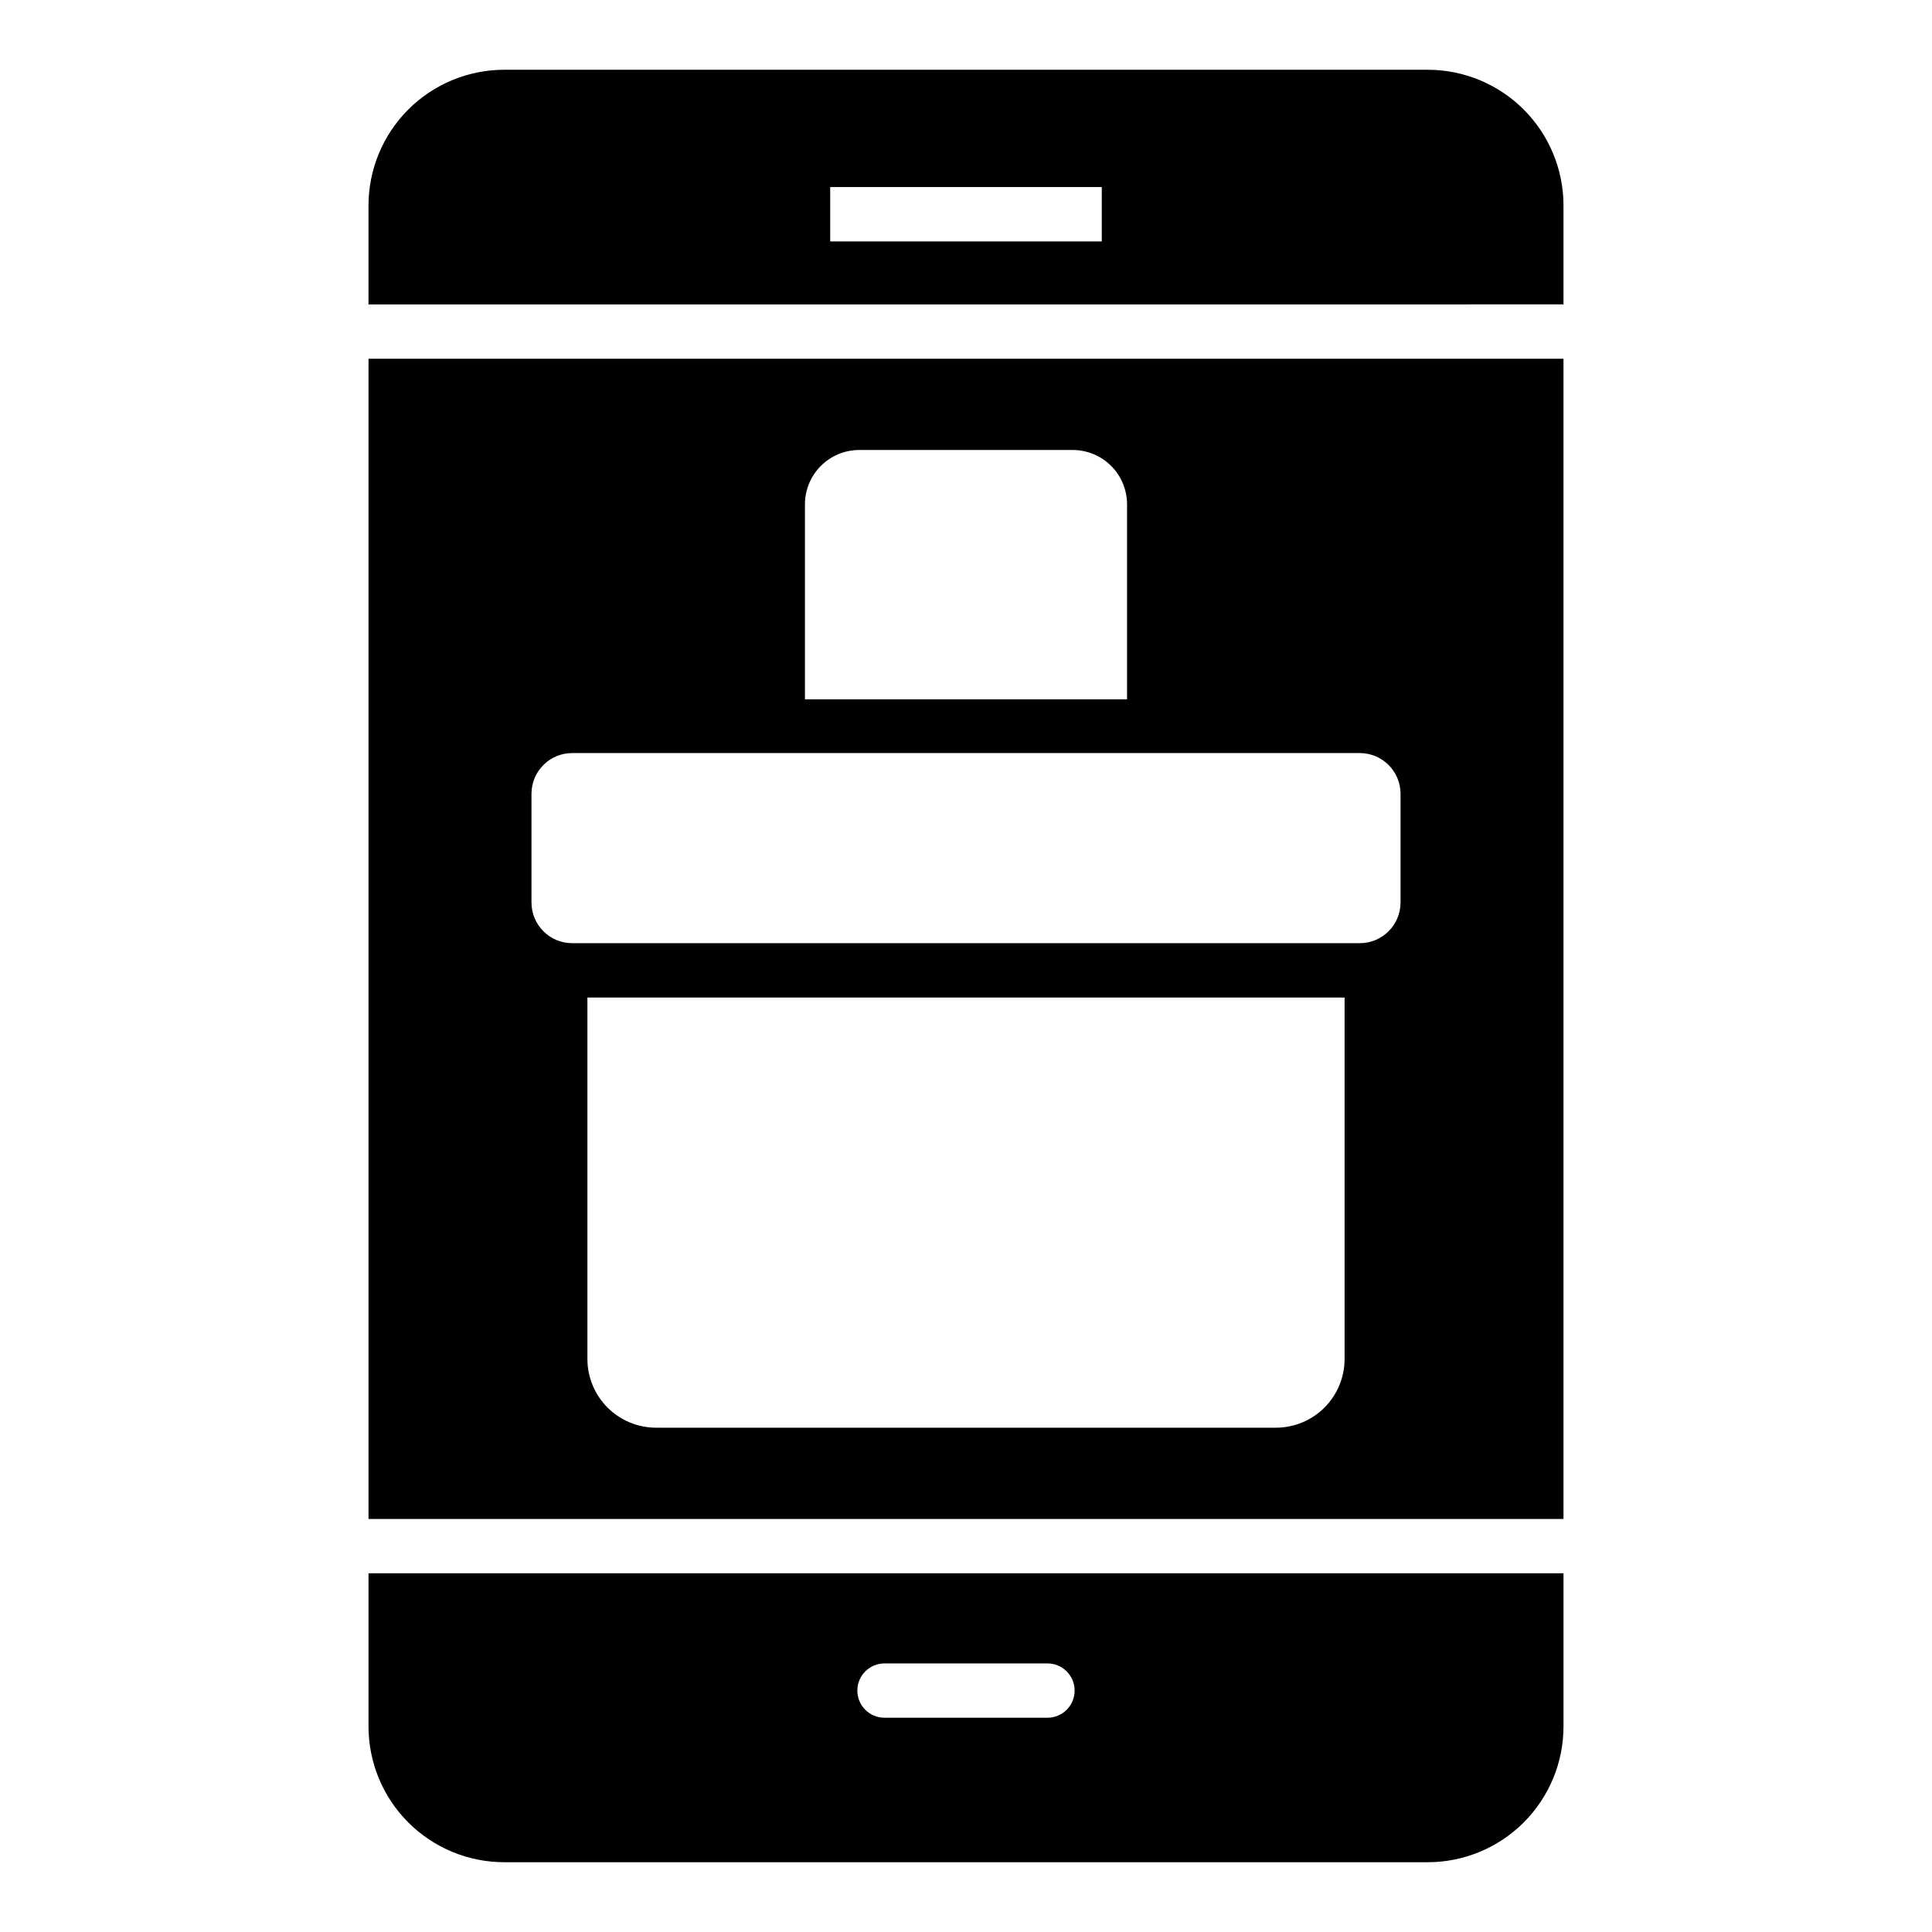 <?xml version="1.0" encoding="UTF-8"?>
<!-- Uploaded to: SVG Repo, www.svgrepo.com, Generator: SVG Repo Mixer Tools -->
<svg fill="#000000" width="800px" height="800px" version="1.1" viewBox="144 144 512 512" xmlns="http://www.w3.org/2000/svg">
 <g>
  <path d="m558.34 239.07h-316.68v307.47h316.68zm-201.02 38.578c0-3.816 1.516-7.481 4.215-10.18 2.699-2.699 6.359-4.215 10.18-4.215h56.57c3.816 0 7.477 1.516 10.176 4.215 2.699 2.699 4.219 6.363 4.219 10.18v51.676h-85.359zm143.01 226.64c-0.039 4.805-1.973 9.402-5.383 12.785-3.41 3.383-8.02 5.281-12.824 5.281h-164.24c-4.832 0-9.461-1.918-12.879-5.332-3.414-3.414-5.332-8.047-5.332-12.875v-95.797h200.66zm4.031-110.34h-208.72v0.004c-5.961 0-10.793-4.832-10.793-10.797v-28.789c0-5.961 4.832-10.797 10.793-10.797h208.72c5.961 0 10.797 4.836 10.797 10.797v28.789c0 5.965-4.836 10.797-10.797 10.797z"/>
  <path d="m558.34 224.67v-26.195c0-9.547-3.793-18.699-10.543-25.449-6.746-6.746-15.902-10.539-25.445-10.539h-244.71c-9.543 0-18.695 3.793-25.445 10.539-6.75 6.75-10.539 15.902-10.539 25.449v26.199zm-194.33-31.09h71.973v14.395h-71.973z"/>
  <path d="m241.66 560.93v40.594c0 9.543 3.789 18.695 10.539 25.445s15.902 10.539 25.445 10.539h244.71c9.543 0 18.699-3.789 25.445-10.539 6.75-6.75 10.543-15.902 10.543-25.445v-40.594zm179.93 38.289h-43.188c-3.973 0-7.195-3.223-7.195-7.195 0-3.977 3.223-7.199 7.195-7.199h43.184c3.977 0 7.199 3.223 7.199 7.199 0 3.973-3.223 7.195-7.199 7.195z"/>
 </g>
</svg>